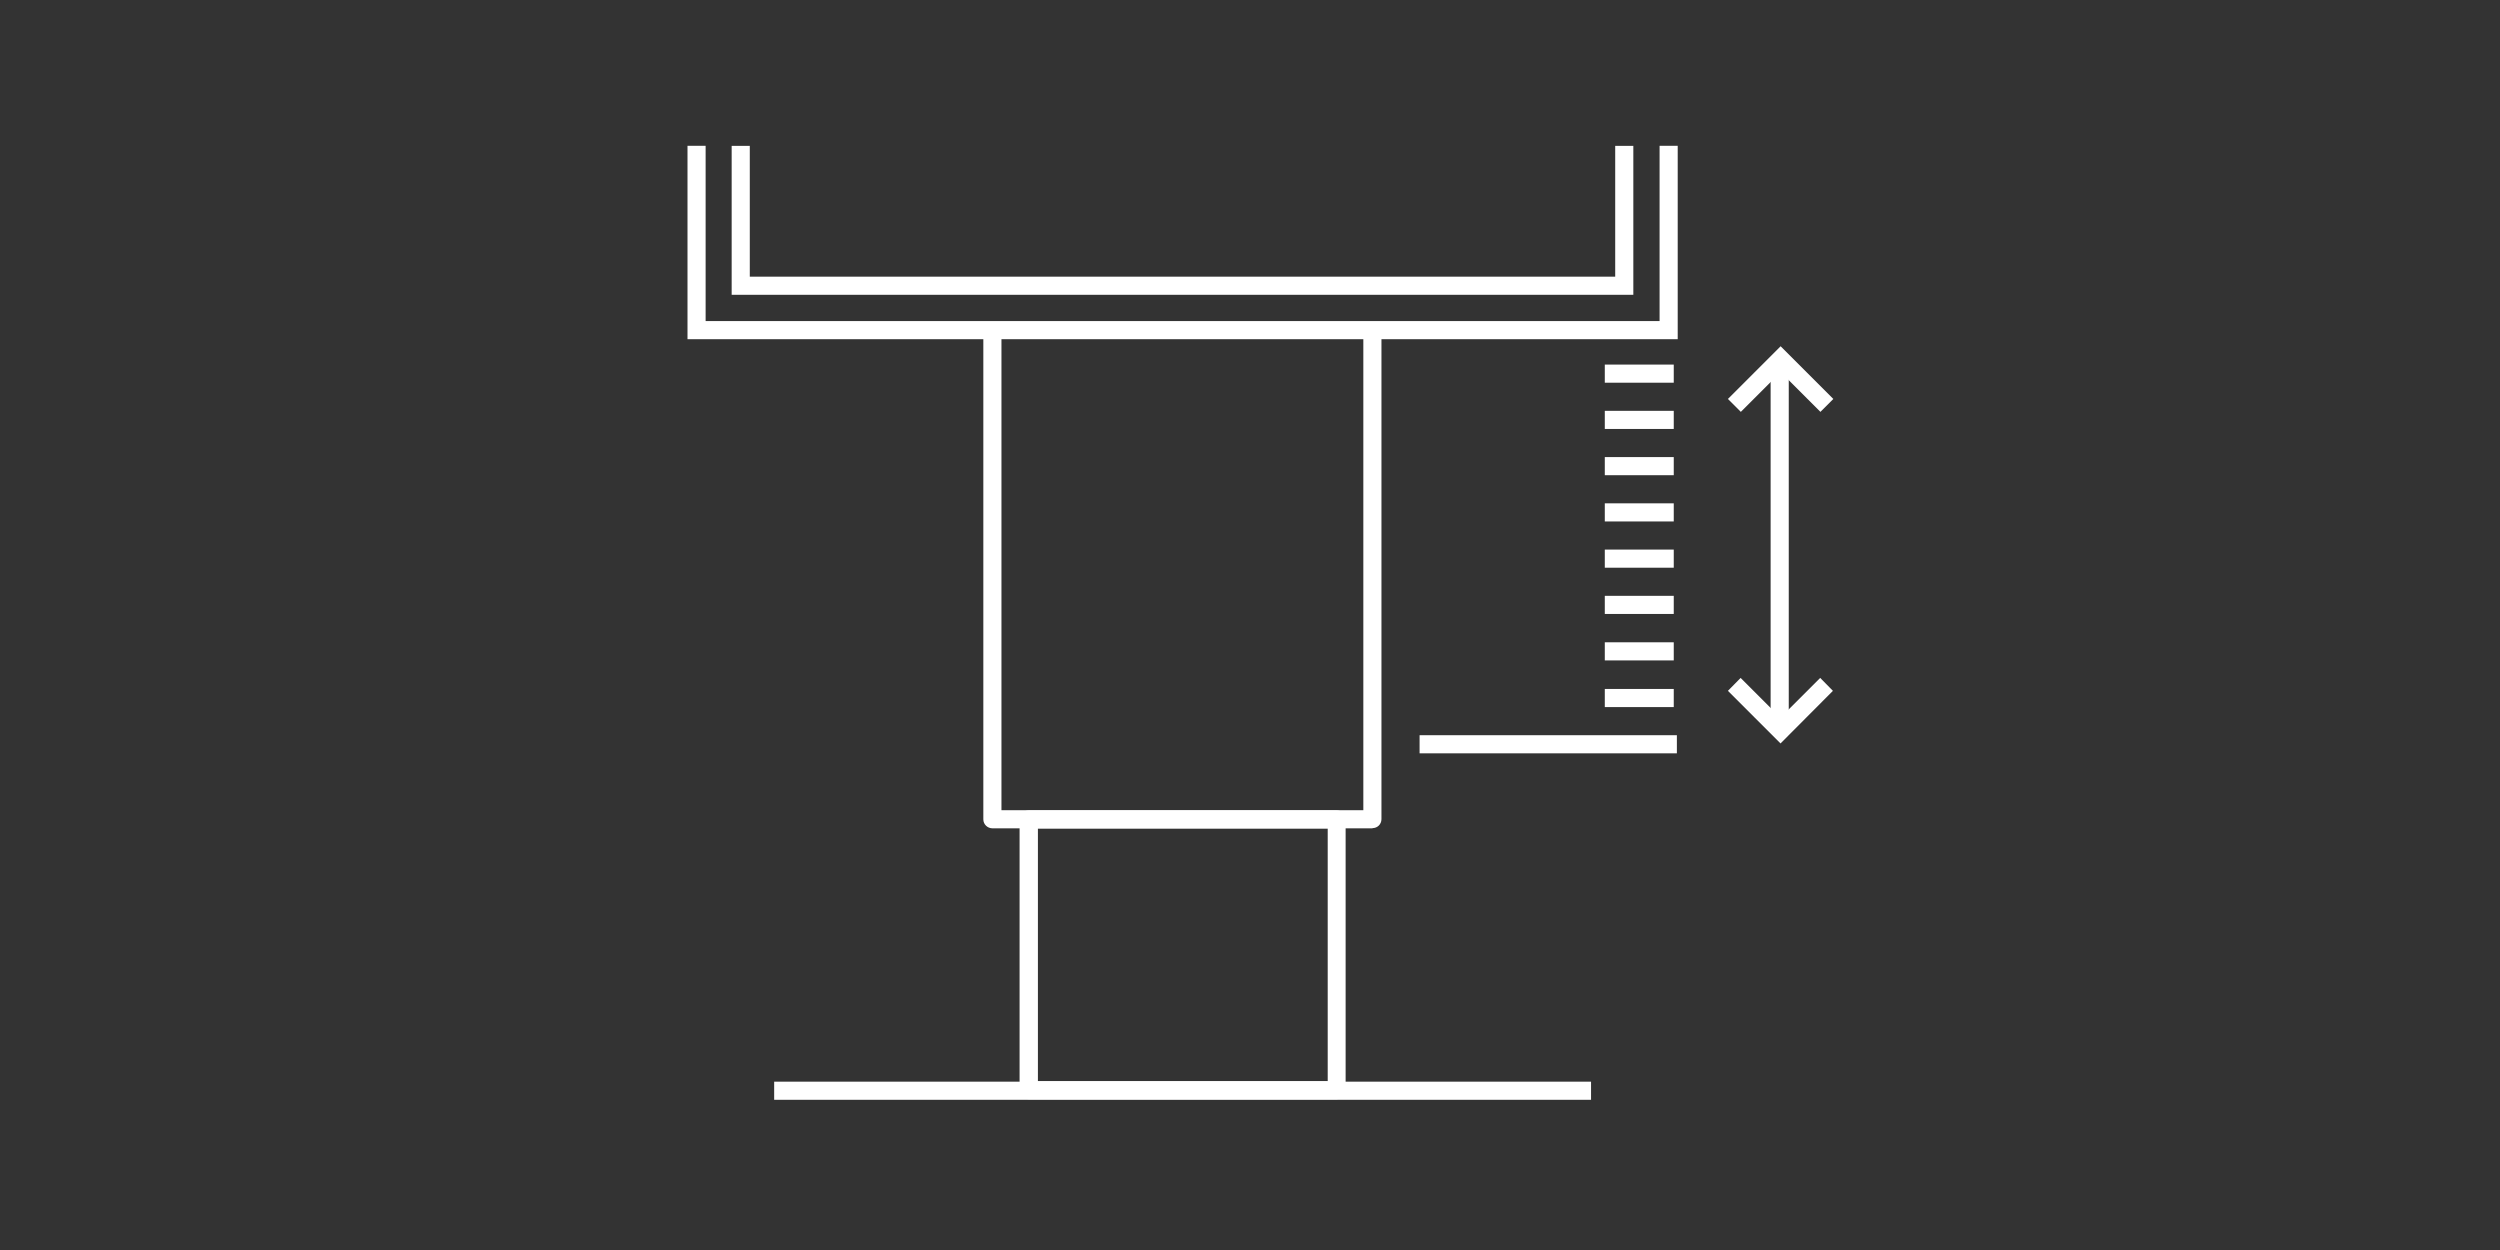 <?xml version="1.0" encoding="UTF-8"?>
<svg id="_レイヤー_1" data-name="レイヤー_1" xmlns="http://www.w3.org/2000/svg" version="1.1" xmlns:xlink="http://www.w3.org/1999/xlink" viewBox="0 0 120 60">
  <rect x="0" y="0" width="120" height="60" fill="#333333" stroke="none"/>
  <!-- Generator: Adobe Illustrator 29.8.3, SVG Export Plug-In . SVG Version: 2.1.1 Build 3)  -->
  <defs>
    <style>
      .st0 {
        fill: #707070;
        fill-opacity: 0;
      }

      .st1 {
        fill: #fff;
      }

      .st2 {
        fill: none;
      }

      .st3 {
        clip-path: url(#clippath);
      }
    </style>
    <clipPath id="clippath">
      <rect class="st2" x="33" y="7" width="55" height="45.79"/>
    </clipPath>
  </defs>
  <g id="_グループ_5258" data-name="グループ_5258">
    <rect id="_長方形_3178" data-name="長方形_3178" class="st1" x="77.03" y="24.16" width="3.31" height=".87"/>
    <rect id="_長方形_3179" data-name="長方形_3179" class="st1" x="77.03" y="26.38" width="3.31" height=".87"/>
    <rect id="_長方形_3180" data-name="長方形_3180" class="st1" x="77.03" y="21.94" width="3.31" height=".87"/>
    <rect id="_長方形_3181" data-name="長方形_3181" class="st1" x="77.03" y="19.72" width="3.31" height=".87"/>
    <rect id="_長方形_3182" data-name="長方形_3182" class="st1" x="77.03" y="17.5" width="3.31" height=".87"/>
    <rect id="_長方形_3183" data-name="長方形_3183" class="st1" x="77.03" y="28.6" width="3.31" height=".87"/>
    <rect id="_長方形_3184" data-name="長方形_3184" class="st1" x="77.03" y="30.83" width="3.31" height=".87"/>
    <g id="_グループ_4887" data-name="グループ_4887">
      <g class="st3">
        <g id="_グループ_4886" data-name="グループ_4886">
          <path id="_パス_3594" data-name="パス_3594" class="st1" d="M64.16,52.76h-14.78c-.24,0-.44-.19-.44-.43v-13c0-.24.19-.43.44-.43h14.78c.24,0,.43.19.43.43v13c0,.24-.19.43-.43.43M49.81,51.89h13.92v-12.12h-13.91v12.12Z"/>
          <rect id="_長方形_3185" data-name="長方形_3185" class="st1" x="84.99" y="17.36" width=".87" height="17.61"/>
          <path id="_パス_3595" data-name="パス_3595" class="st1" d="M87.38,19.77l-1.91-1.91-1.91,1.91-.62-.62,2.53-2.53,2.53,2.53-.62.62Z"/>
          <path id="_パス_3596" data-name="パス_3596" class="st1" d="M85.47,35.69l-2.53-2.53.61-.62,1.91,1.91,1.91-1.91.61.62-2.52,2.53Z"/>
          <path id="_パス_3597" data-name="パス_3597" class="st1" d="M80.53,16.28h-47.53V7h.87v8.41h45.79V7h.87v9.28Z"/>
          <path id="_パス_3598" data-name="パス_3598" class="st1" d="M78.4,14.15h-43.28v-7.15h.87v6.28h41.54v-6.28h.87v7.15Z"/>
          <rect id="_長方形_3186" data-name="長方形_3186" class="st1" x="37.16" y="51.92" width="39.21" height=".87"/>
          <rect id="_長方形_3187" data-name="長方形_3187" class="st1" x="77.03" y="33.07" width="3.31" height=".87"/>
          <path id="_パス_3599" data-name="パス_3599" class="st1" d="M65.88,39.76h-18.24c-.24,0-.44-.19-.44-.43V15.95c0-.24.19-.43.44-.43.24,0,.43.19.43.43v22.94h17.37V15.95c0-.24.19-.44.43-.44s.44.19.44.44v23.37c0,.24-.19.43-.43.43"/>
          <rect id="_長方形_3188" data-name="長方形_3188" class="st1" x="68.14" y="35.29" width="12.35" height=".87"/>
        </g>
      </g>
    </g>
  </g>
  <path id="_長方形_3369" data-name="長方形_3369" class="st0" d="M1,1v58h118V1H1M0,0h120v60H0V0Z"/>
</svg>